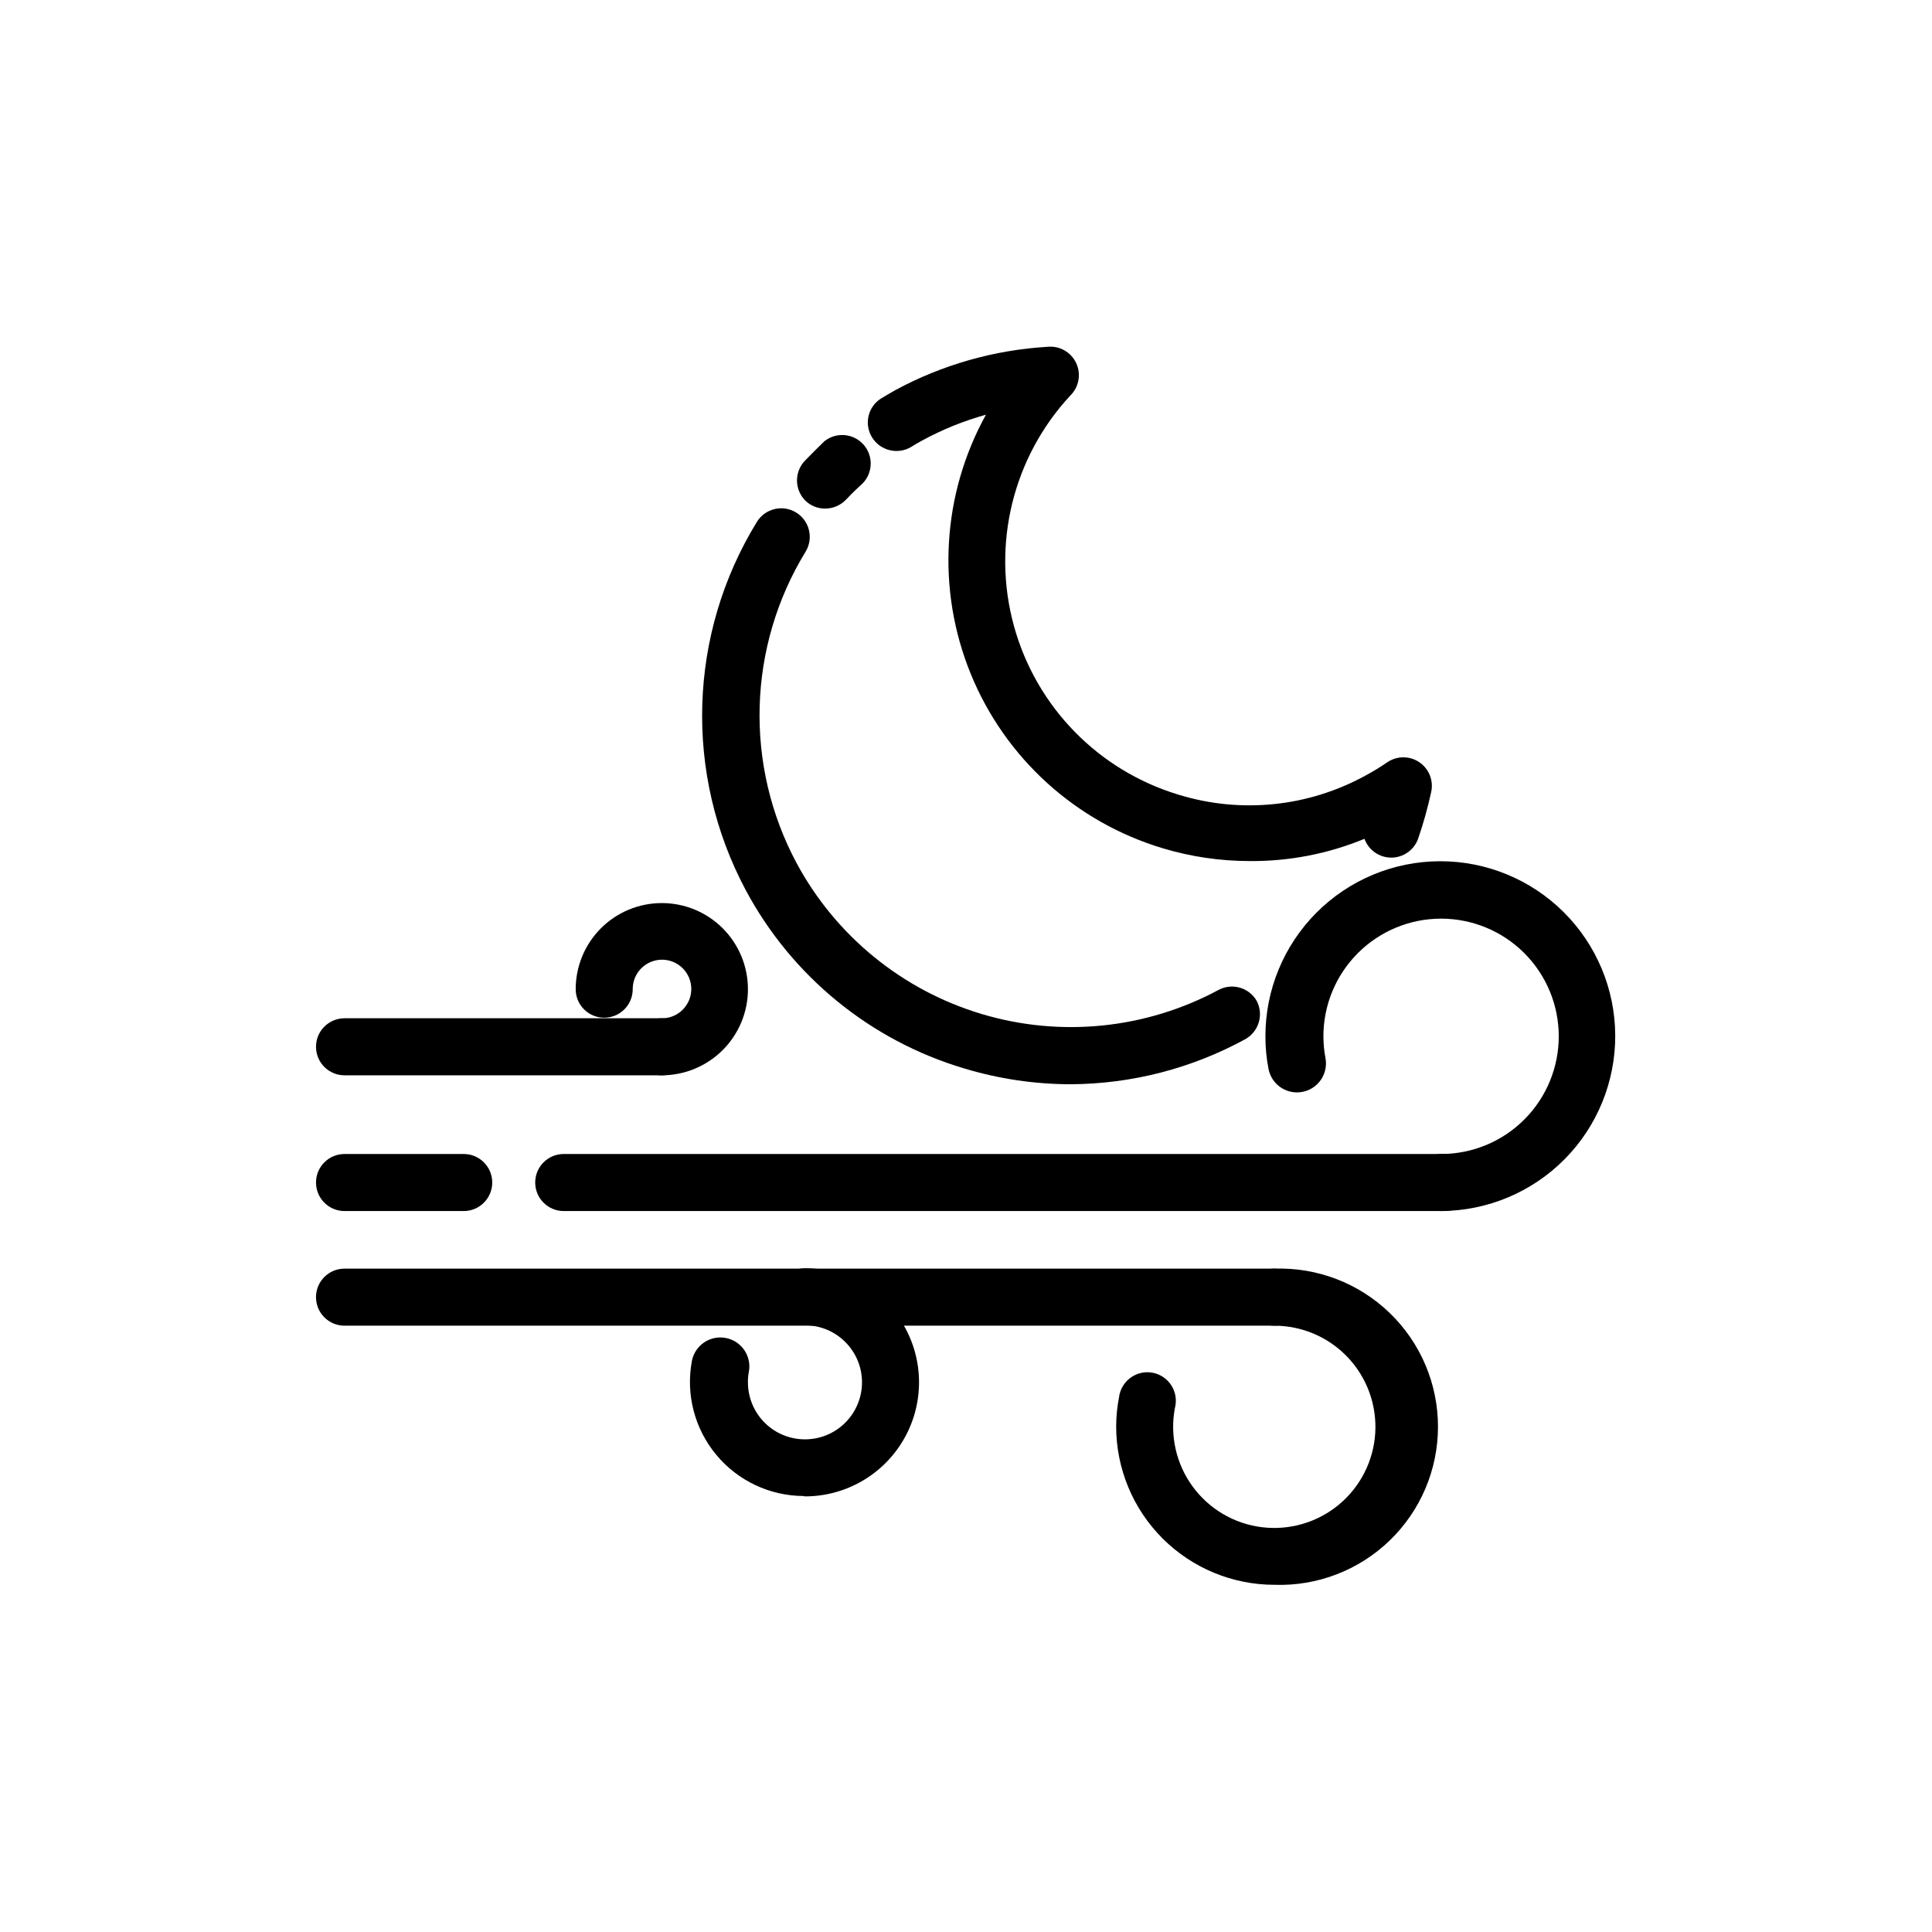 <?xml version="1.0" encoding="UTF-8"?>
<!-- Uploaded to: ICON Repo, www.iconrepo.com, Generator: ICON Repo Mixer Tools -->
<svg fill="#000000" width="800px" height="800px" version="1.1" viewBox="144 144 512 512" xmlns="http://www.w3.org/2000/svg">
 <g>
  <path d="m526.81 464.94h-233.42c-4.172 0-7.555-3.387-7.555-7.559 0-4.176 3.383-7.559 7.555-7.559h233.42c4.172 0 7.555 3.383 7.555 7.559 0 4.172-3.383 7.559-7.555 7.559z"/>
  <path d="m266.89 464.94h-31.586c-4.176 0-7.559-3.387-7.559-7.559 0-4.176 3.383-7.559 7.559-7.559h31.59-0.004c4.176 0 7.559 3.383 7.559 7.559 0 4.172-3.383 7.559-7.559 7.559z"/>
  <path d="m356.97 540.46c-8.961-0.031-17.445-4.035-23.164-10.934-5.723-6.894-8.086-15.977-6.461-24.785 0.766-4.176 4.769-6.938 8.945-6.172 4.172 0.766 6.938 4.766 6.172 8.941-0.188 0.93-0.273 1.875-0.254 2.82 0 4.008 1.594 7.856 4.426 10.688 2.836 2.836 6.68 4.426 10.688 4.426 4.012 0 7.856-1.59 10.688-4.426 2.836-2.832 4.43-6.68 4.43-10.688 0-4.008-1.594-7.852-4.43-10.688-2.832-2.832-6.676-4.426-10.688-4.426-4.172 0-7.555-3.383-7.555-7.559 0-4.172 3.383-7.555 7.555-7.555 10.801 0 20.781 5.762 26.18 15.113 5.402 9.352 5.402 20.875 0 30.227-5.398 9.355-15.379 15.117-26.18 15.117z"/>
  <path d="m481.71 495.32h-246.41c-4.176 0-7.559-3.383-7.559-7.559 0-4.172 3.383-7.559 7.559-7.559h246.41c4.176 0 7.559 3.387 7.559 7.559 0 4.176-3.383 7.559-7.559 7.559z"/>
  <path d="m481.71 563.99c-11.113-0.012-21.766-4.434-29.625-12.293-7.856-7.856-12.277-18.512-12.289-29.625 0-2.602 0.254-5.203 0.754-7.758 0.25-2.078 1.352-3.961 3.043-5.199 1.688-1.238 3.816-1.719 5.875-1.324 2.059 0.391 3.859 1.621 4.977 3.391 1.117 1.773 1.449 3.93 0.918 5.953-1.375 7.269 0.312 14.785 4.668 20.766 4.352 5.981 10.984 9.895 18.324 10.816s14.738-1.23 20.434-5.949c5.699-4.715 9.195-11.578 9.66-18.961 0.461-7.387-2.144-14.633-7.207-20.027-5.066-5.391-12.133-8.453-19.531-8.457-4.172 0-7.555-3.383-7.555-7.559 0-4.172 3.383-7.559 7.555-7.559 11.363-0.391 22.398 3.848 30.574 11.746 8.18 7.898 12.797 18.777 12.797 30.148 0 11.367-4.617 22.25-12.797 30.148-8.176 7.898-19.211 12.137-30.574 11.742z"/>
  <path d="m525.95 464.94c-4.172 0-7.555-3.387-7.555-7.559 0-4.176 3.383-7.559 7.555-7.559 8.27-0.012 16.195-3.309 22.031-9.164 5.84-5.852 9.113-13.785 9.105-22.055-0.008-8.27-3.301-16.195-9.152-22.035-5.852-5.844-13.781-9.121-22.051-9.117-8.266 0.004-16.195 3.293-22.039 9.141s-9.129 13.777-9.129 22.047c0.008 1.941 0.191 3.883 0.555 5.793 0.766 4.172-2 8.176-6.172 8.941-4.176 0.766-8.18-1.996-8.941-6.172-0.547-2.82-0.816-5.688-0.809-8.562-0.012-12.281 4.848-24.066 13.52-32.766 8.668-8.699 20.434-13.605 32.715-13.637s24.074 4.812 32.785 13.469c8.711 8.656 13.633 20.418 13.684 32.699 0.047 12.281-4.781 24.078-13.422 32.805-8.645 8.723-20.398 13.66-32.68 13.73z"/>
  <path d="m319.39 428.97h-84.086c-4.176 0-7.559-3.383-7.559-7.559 0-4.172 3.383-7.559 7.559-7.559h84.086c4.172 0 7.555 3.387 7.555 7.559 0 4.176-3.383 7.559-7.555 7.559z"/>
  <path d="m319.39 428.97c-4.176 0-7.559-3.383-7.559-7.559 0-4.172 3.383-7.559 7.559-7.559 3.144 0.023 5.992-1.859 7.207-4.766 1.215-2.902 0.555-6.25-1.672-8.477-2.227-2.227-5.574-2.887-8.48-1.672-2.902 1.211-4.785 4.059-4.766 7.207 0 4.176-3.383 7.559-7.555 7.559-4.176 0-7.559-3.383-7.559-7.559 0-6.051 2.406-11.859 6.684-16.137 4.281-4.281 10.086-6.684 16.141-6.684 6.051 0 11.855 2.402 16.137 6.684 4.281 4.277 6.684 10.086 6.684 16.137 0 6.055-2.402 11.859-6.684 16.137-4.281 4.281-10.086 6.688-16.137 6.688z"/>
  <path d="m427.76 431.34c-9.559-0.016-19.062-1.426-28.211-4.184-24.859-7.391-45.727-24.43-57.941-47.305-16.387-30.738-15.254-67.859 2.973-97.539 2.188-3.562 6.844-4.68 10.406-2.492 3.559 2.184 4.676 6.84 2.492 10.402-15.367 25.141-16.27 56.543-2.367 82.523 10.383 19.293 28.008 33.668 48.996 39.965 20.984 6.293 43.613 3.984 62.898-6.41 3.625-1.879 8.086-0.543 10.078 3.023 1.844 3.637 0.488 8.082-3.074 10.074-14.188 7.75-30.082 11.852-46.25 11.941z"/>
  <path d="m475.22 372.19c-7.801 0.004-15.555-1.137-23.027-3.375-23.102-6.914-41.828-23.914-50.941-46.238s-7.629-47.578 4.039-68.68c-5.848 1.625-11.492 3.906-16.828 6.801-1.059 0.555-2.066 1.16-3.023 1.762-3.59 2.121-8.223 0.953-10.379-2.617-1.031-1.711-1.344-3.762-0.859-5.699 0.48-1.938 1.715-3.606 3.43-4.629 1.211-0.754 2.418-1.41 3.629-2.117 12.434-6.727 26.191-10.645 40.305-11.488 3.207-0.336 6.273 1.398 7.641 4.32 1.363 2.922 0.723 6.387-1.598 8.629-15.168 16.367-20.812 39.406-14.93 60.934 5.883 21.527 22.465 38.492 43.852 44.867 16.402 4.992 34.121 3.176 49.172-5.039 2.027-1.078 3.996-2.273 5.894-3.578 2.551-1.766 5.918-1.793 8.5-0.07 2.578 1.723 3.844 4.848 3.188 7.879-0.91 4.215-2.074 8.371-3.477 12.445-1.086 2.988-3.926 4.981-7.106 4.981-3.18 0-6.016-1.992-7.102-4.981-9.633 3.969-19.961 5.973-30.379 5.894z"/>
  <path d="m362.46 278.78c-1.887-0.043-3.688-0.797-5.039-2.117-2.945-2.949-2.945-7.727 0-10.68 1.613-1.664 3.273-3.324 5.039-5.039 3.129-2.508 7.676-2.137 10.355 0.852 2.68 2.984 2.555 7.547-0.281 10.387-1.461 1.309-2.871 2.672-4.231 4.133v-0.004c-1.504 1.625-3.633 2.523-5.844 2.469z"/>
 </g>
</svg>